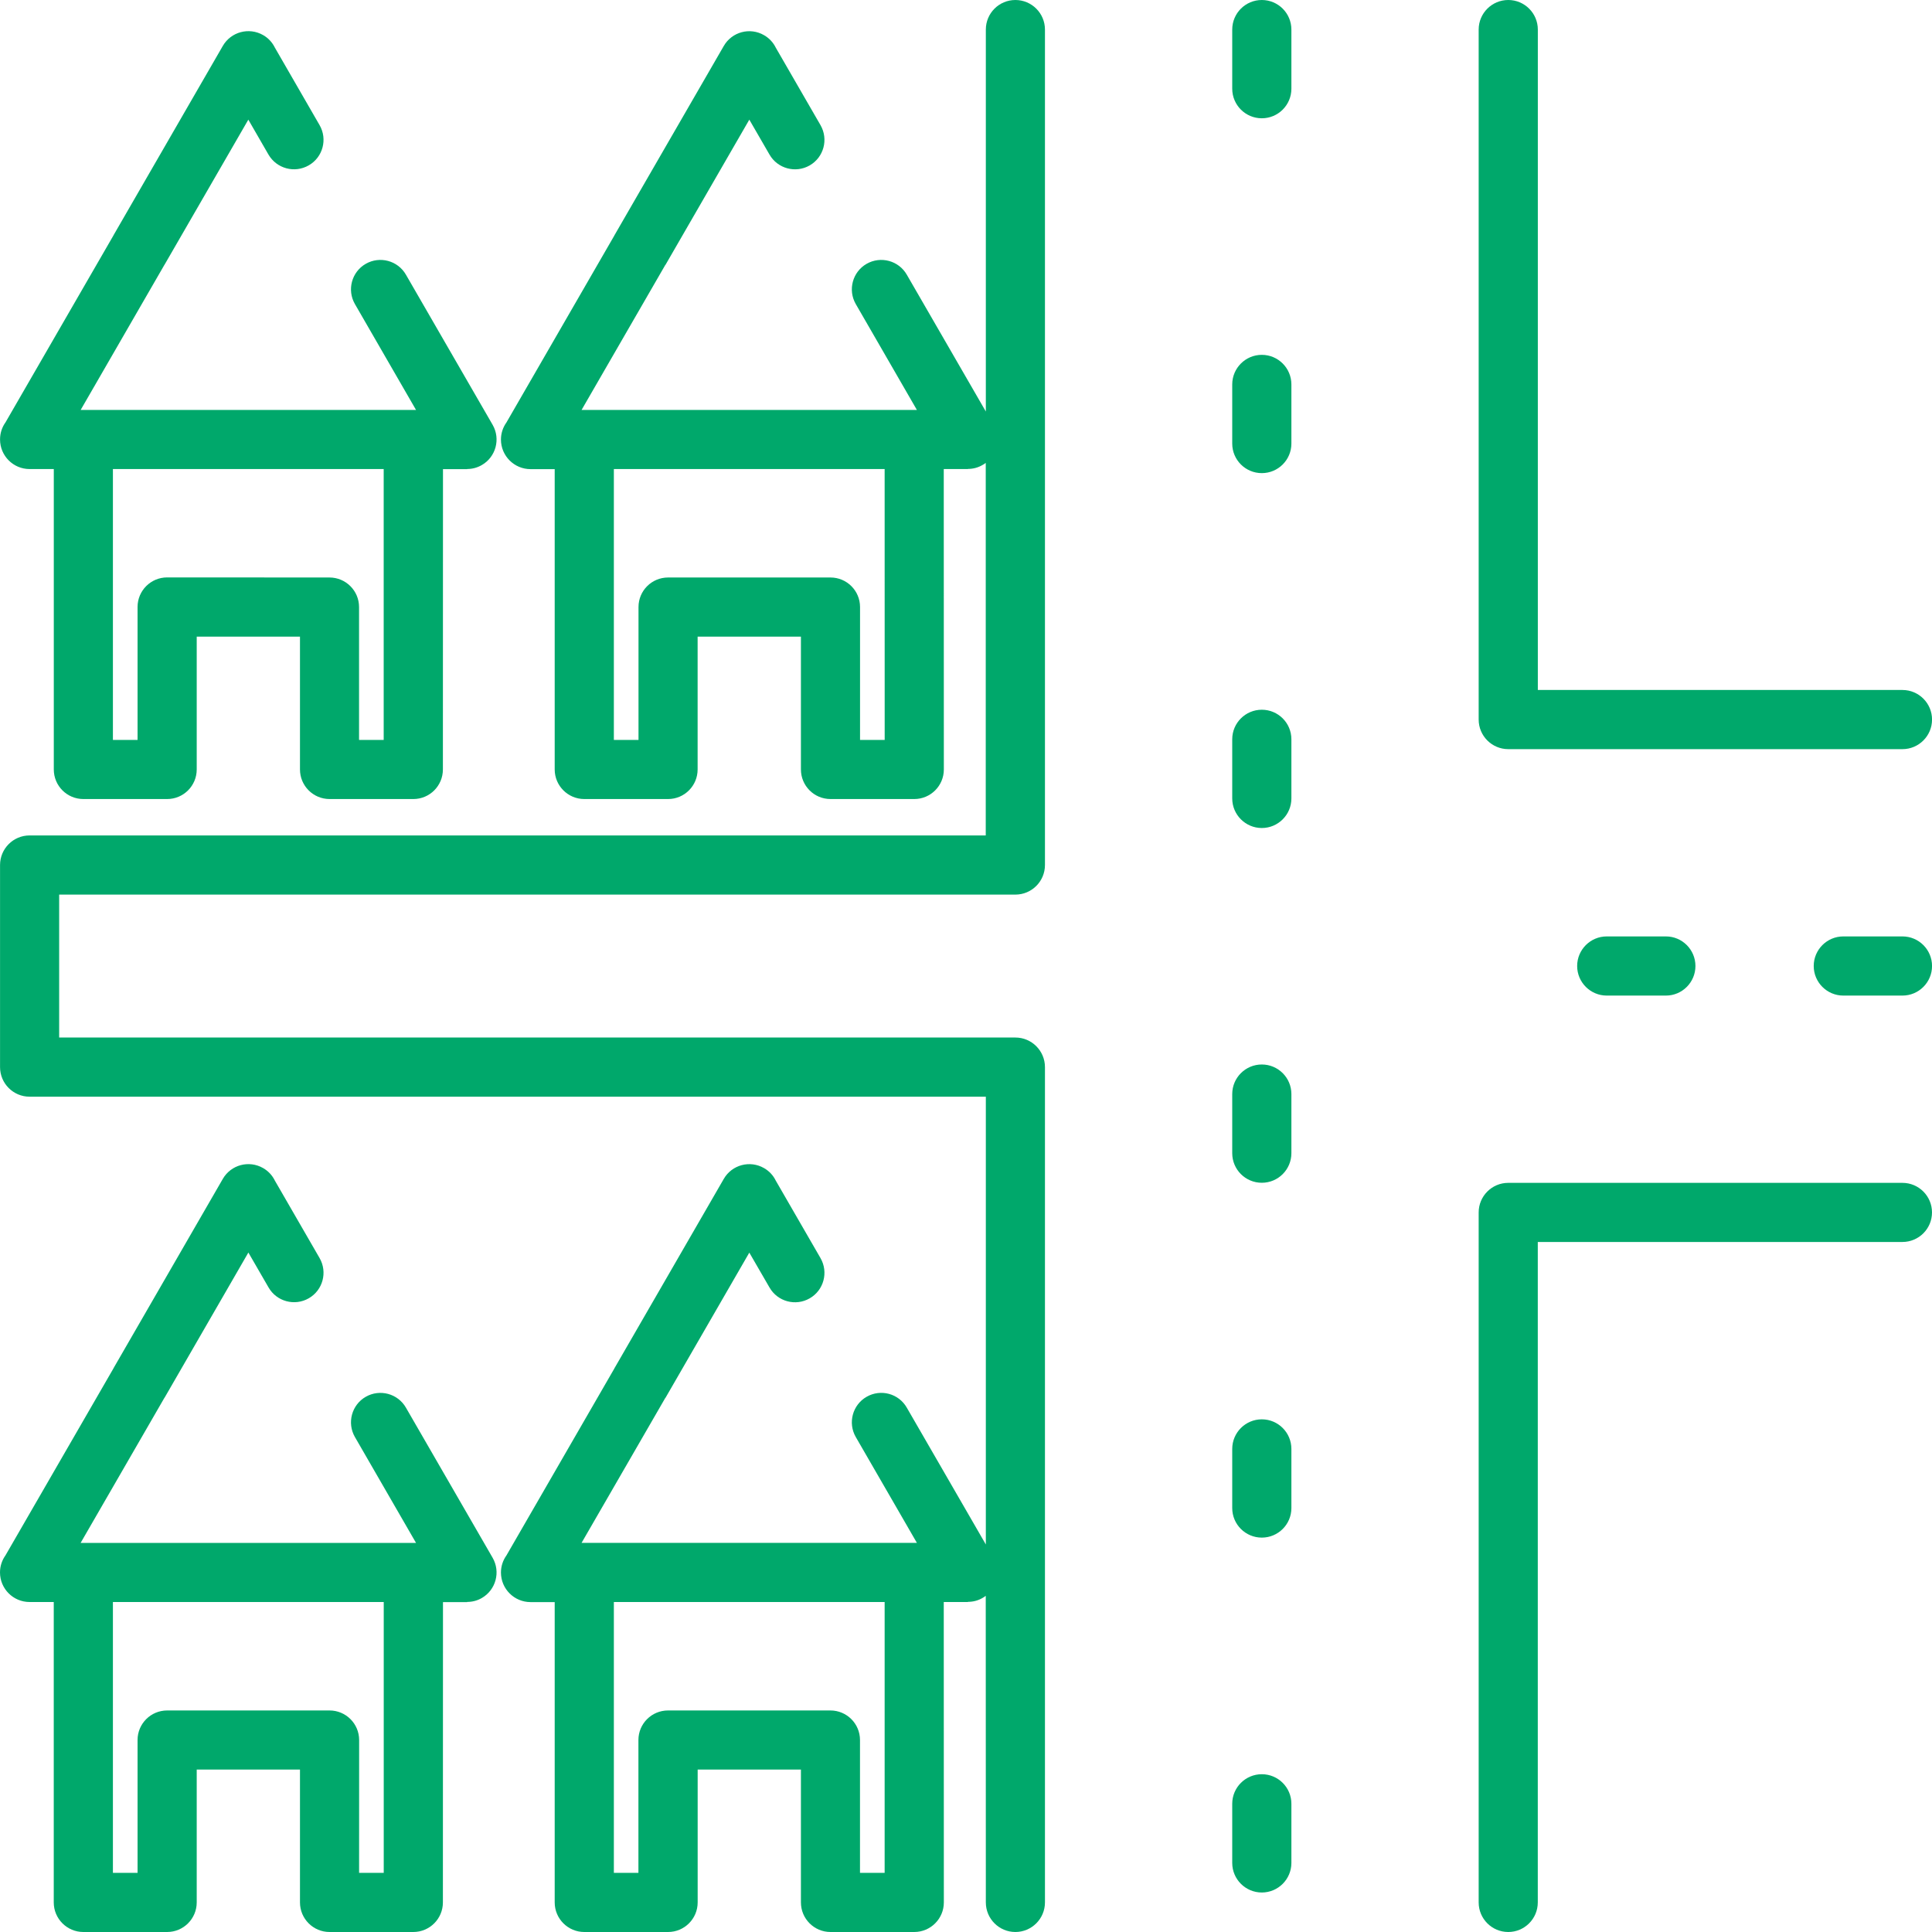 <svg width="45" height="45" viewBox="0 0 45 45" fill="none" xmlns="http://www.w3.org/2000/svg">
<g clip-path="url(#clip0_187_33787)">
<path fill-rule="evenodd" clip-rule="evenodd" d="M34.441 28.24C34.441 27.86 34.749 27.551 35.13 27.551H44.311C44.692 27.551 45 27.86 45 28.24C45 28.62 44.692 28.928 44.311 28.928H35.818V44.311C35.818 44.691 35.51 45 35.13 45C34.749 45 34.441 44.691 34.441 44.311V28.24ZM3.893 45H1.941C1.561 45 1.252 44.691 1.252 44.311V37.314H0.689C0.309 37.314 0 37.006 0 36.625C0 36.477 0.047 36.34 0.128 36.227L2.643 31.872L2.644 31.87H2.643L5.19 27.458C5.38 27.13 5.799 27.017 6.129 27.207C6.251 27.277 6.343 27.379 6.4 27.495L7.444 29.303C7.633 29.632 7.52 30.052 7.191 30.24C6.863 30.428 6.443 30.315 6.255 29.987L5.785 29.174L3.832 32.557H3.83L1.878 35.937H9.69L8.266 33.47C8.078 33.142 8.191 32.722 8.519 32.534C8.847 32.346 9.267 32.459 9.455 32.787L11.475 36.285C11.663 36.613 11.55 37.032 11.222 37.221C11.114 37.284 10.996 37.312 10.881 37.312V37.316H10.318L10.316 44.311C10.316 44.691 10.008 45 9.627 45H7.676C7.295 45 6.987 44.691 6.987 44.311V41.217H4.582V44.311C4.582 44.691 4.273 45 3.893 45ZM8.364 43.622H8.938V37.314H2.63V43.622H3.204V40.528C3.204 40.148 3.513 39.84 3.893 39.84H7.676C8.056 39.84 8.365 40.148 8.365 40.528L8.364 43.622ZM14.872 17.234V14.139C14.872 13.759 15.18 13.451 15.561 13.451H19.344C19.724 13.451 20.032 13.759 20.032 14.139V17.234H20.606L20.605 10.925H14.298V17.234H14.872ZM18.655 17.922C18.655 18.303 18.963 18.611 19.344 18.611H21.295C21.675 18.611 21.984 18.303 21.984 17.922L21.982 10.925H22.545V10.922C22.662 10.922 22.779 10.893 22.886 10.83C22.913 10.816 22.936 10.8 22.96 10.782V19.459H0.689C0.309 19.459 0.001 19.768 0.001 20.148V24.855C0.001 25.235 0.309 25.544 0.689 25.544H22.962V35.974L21.121 32.787C20.933 32.458 20.513 32.345 20.185 32.534C19.857 32.722 19.744 33.142 19.932 33.47L21.356 35.936H13.546L15.498 32.557L15.5 32.559L17.453 29.176L17.923 29.988C18.111 30.317 18.531 30.43 18.859 30.241C19.188 30.053 19.3 29.633 19.112 29.305L18.068 27.497C18.011 27.38 17.919 27.278 17.797 27.208C17.469 27.018 17.048 27.129 16.858 27.459L14.31 31.872H14.312L14.31 31.874L11.796 36.229C11.715 36.342 11.668 36.48 11.668 36.627C11.668 37.007 11.977 37.316 12.357 37.316H12.92V44.311C12.92 44.691 13.229 45 13.609 45H15.561C15.941 45 16.25 44.691 16.25 44.311V41.217H18.655V44.311C18.655 44.691 18.963 45 19.344 45H21.295C21.675 45 21.984 44.691 21.984 44.311L21.982 37.314H22.545V37.31C22.662 37.31 22.779 37.282 22.886 37.219C22.913 37.204 22.936 37.188 22.96 37.17L22.962 44.311C22.962 44.691 23.27 45 23.65 45C24.03 45 24.339 44.691 24.339 44.311V24.855C24.339 24.475 24.03 24.166 23.65 24.166H1.378V20.837H23.65C24.03 20.837 24.339 20.529 24.339 20.148V0.689C24.339 0.308 24.03 -0 23.65 -0C23.27 -0 22.962 0.308 22.962 0.689V9.585L21.121 6.398C20.933 6.07 20.513 5.957 20.185 6.145C19.857 6.333 19.744 6.753 19.932 7.081L21.356 9.548H13.546L15.498 6.168L15.5 6.17L17.453 2.787L17.923 3.6C18.111 3.928 18.531 4.041 18.859 3.853C19.188 3.664 19.3 3.245 19.112 2.916L18.068 1.108C18.011 0.992 17.919 0.89 17.797 0.82C17.469 0.629 17.048 0.741 16.858 1.071L14.31 5.483H14.312L14.31 5.485L11.796 9.84C11.715 9.953 11.668 10.091 11.668 10.238C11.668 10.618 11.977 10.927 12.357 10.927H12.92V17.922C12.92 18.302 13.229 18.611 13.609 18.611H15.561C15.941 18.611 16.249 18.302 16.249 17.922V14.828H18.655L18.655 17.922ZM3.204 17.234H2.63V10.925H8.937V17.234H8.363V14.139C8.363 13.759 8.054 13.451 7.674 13.451L3.893 13.449C3.513 13.449 3.204 13.757 3.204 14.138L3.204 17.234ZM6.987 17.922V14.828H4.582V17.922C4.582 18.303 4.273 18.611 3.893 18.611H1.941C1.561 18.611 1.253 18.303 1.253 17.922V10.925H0.689C0.309 10.925 0.001 10.617 0.001 10.236C0.001 10.088 0.047 9.951 0.128 9.838L2.643 5.483L2.645 5.481H2.643L5.19 1.069C5.38 0.741 5.8 0.628 6.13 0.818C6.252 0.888 6.343 0.99 6.401 1.107L7.444 2.915C7.633 3.243 7.52 3.663 7.192 3.851C6.862 4.041 6.444 3.928 6.253 3.6L5.784 2.787L3.83 6.17V6.168L1.879 9.548H9.69L8.266 7.081C8.078 6.753 8.191 6.333 8.519 6.145C8.847 5.957 9.267 6.07 9.455 6.398L11.475 9.896C11.663 10.224 11.55 10.644 11.222 10.832C11.114 10.895 10.996 10.924 10.881 10.924V10.927H10.318L10.316 17.922C10.316 18.303 10.008 18.611 9.628 18.611H7.676C7.296 18.611 6.987 18.303 6.987 17.922ZM14.872 43.622H14.298V37.314H20.605V43.622H20.031V40.528C20.031 40.148 19.722 39.84 19.342 39.84H15.559C15.179 39.84 14.87 40.148 14.87 40.528V43.622H14.872ZM35.819 16.071H44.312C44.692 16.071 45.001 16.38 45.001 16.76C45.001 17.14 44.692 17.449 44.312 17.449H35.13C34.75 17.449 34.441 17.14 34.441 16.76V0.689C34.441 0.308 34.75 -6.05437e-05 35.13 -6.05437e-05C35.51 -6.05437e-05 35.819 0.308 35.819 0.689V16.071ZM28.701 0.689C28.701 0.308 29.01 -6.05437e-05 29.39 -6.05437e-05C29.77 -6.05437e-05 30.079 0.308 30.079 0.689V2.066C30.079 2.447 29.77 2.755 29.39 2.755C29.01 2.755 28.701 2.447 28.701 2.066V0.689ZM30.079 43.391C30.079 43.771 29.77 44.08 29.39 44.08C29.01 44.08 28.701 43.771 28.701 43.391V42.013C28.701 41.633 29.01 41.325 29.39 41.325C29.77 41.325 30.079 41.633 30.079 42.013V43.391ZM30.079 35.126C30.079 35.506 29.77 35.814 29.39 35.814C29.01 35.814 28.701 35.506 28.701 35.126V33.748C28.701 33.368 29.01 33.059 29.39 33.059C29.77 33.059 30.079 33.368 30.079 33.748V35.126ZM30.079 26.86C30.079 27.241 29.77 27.549 29.39 27.549C29.01 27.549 28.701 27.241 28.701 26.86V25.483C28.701 25.102 29.01 24.794 29.39 24.794C29.77 24.794 30.079 25.102 30.079 25.483V26.86ZM30.079 18.597C30.079 18.977 29.77 19.286 29.39 19.286C29.01 19.286 28.701 18.977 28.701 18.597V17.219C28.701 16.839 29.01 16.531 29.39 16.531C29.77 16.531 30.079 16.839 30.079 17.219V18.597ZM30.079 10.332C30.079 10.712 29.77 11.02 29.39 11.02C29.01 11.02 28.701 10.712 28.701 10.332V8.954C28.701 8.574 29.01 8.265 29.39 8.265C29.77 8.265 30.079 8.574 30.079 8.954V10.332ZM44.312 21.811C44.692 21.811 45.001 22.12 45.001 22.5C45.001 22.88 44.692 23.189 44.312 23.189H42.934C42.554 23.189 42.245 22.88 42.245 22.5C42.245 22.12 42.554 21.811 42.934 21.811H44.312ZM37.424 23.189C37.044 23.189 36.735 22.88 36.735 22.5C36.735 22.12 37.044 21.811 37.424 21.811H38.802C39.182 21.811 39.49 22.12 39.49 22.5C39.49 22.88 39.182 23.189 38.802 23.189H37.424Z" fill="#00A86B"/>
</g>
<defs>
<clipPath id="clip0_187_33787">
<rect width="45" height="45" fill="white"/>
</clipPath>
</defs>
</svg>
